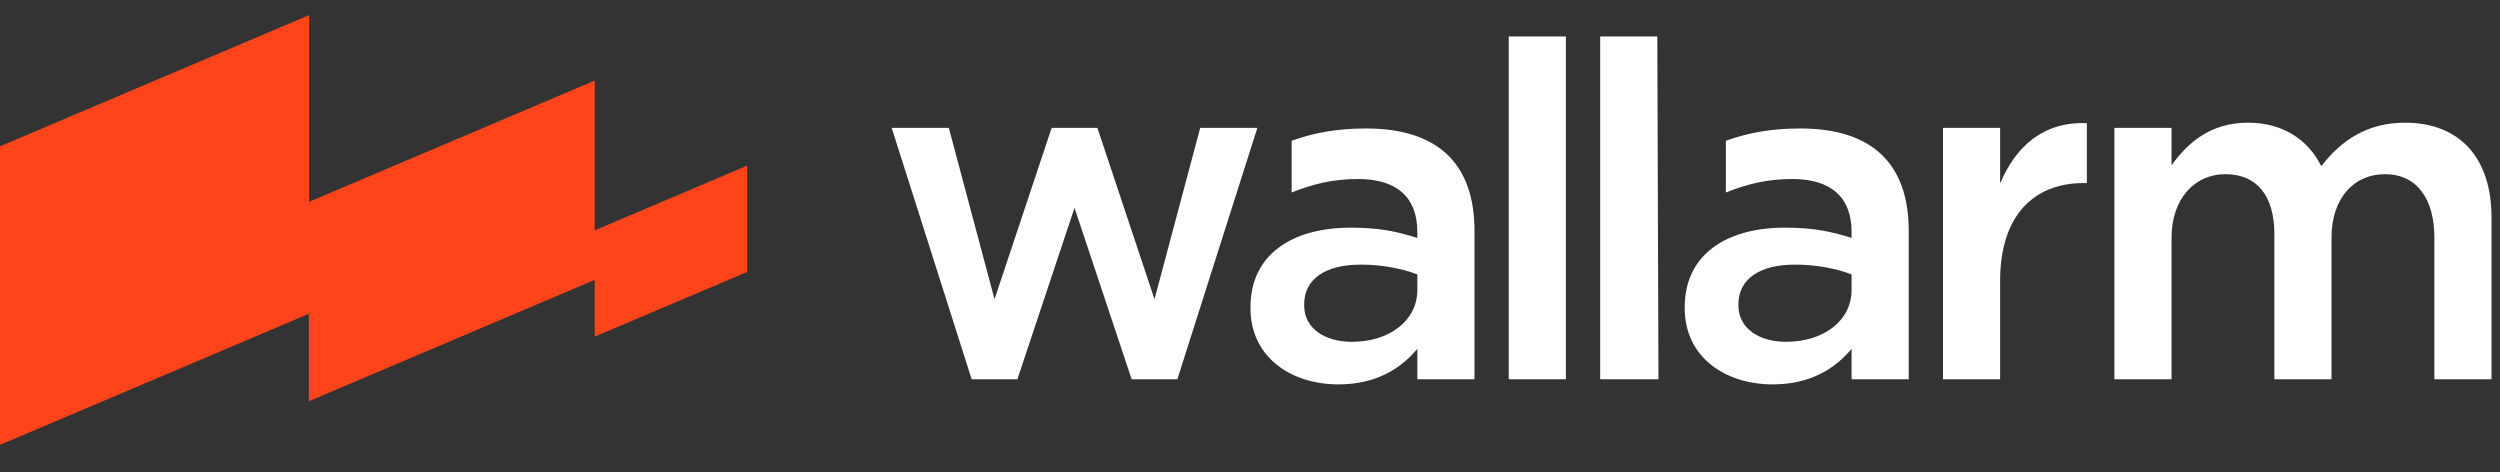 <svg width="143" height="27" viewBox="0 0 143 27" fill="none" xmlns="http://www.w3.org/2000/svg">
<rect x="0" y="0" width="143" height="27" fill="#333333" stroke="none"/>
<path fill-rule="evenodd" clip-rule="evenodd" d="M60.155 7.313H62.77L66.038 17.115L68.652 7.313H71.921L67.345 21.694H64.73L61.462 11.889L58.194 21.694H55.579L51.004 7.313H54.272L56.887 17.115L60.155 7.313ZM77.327 19.552C79.467 19.552 81.072 18.348 81.072 16.581V15.698C80.243 15.377 79.092 15.136 77.835 15.136C75.802 15.136 74.598 15.965 74.598 17.411V17.465C74.598 18.803 75.802 19.552 77.327 19.552ZM73.882 8.053C75.076 7.622 76.403 7.348 78.134 7.348C82.307 7.348 84.34 9.423 84.34 13.196V21.694H81.072V19.954C80.108 21.104 78.696 21.987 76.556 21.987C73.882 21.987 71.528 20.462 71.528 17.625V17.572C71.528 14.521 73.962 13.022 77.252 13.022C78.964 13.022 79.975 13.263 81.072 13.611V13.263C81.072 11.309 79.926 10.239 77.68 10.239C76.215 10.239 75.061 10.541 73.882 11.011V8.053ZM86.301 21.694V2.084H89.569V21.694H86.301ZM91.53 21.694V2.084H94.798L94.863 21.694H91.53ZM102.165 19.552C104.305 19.552 105.91 18.348 105.91 16.581V15.698C105.081 15.377 103.931 15.136 102.673 15.136C100.64 15.136 99.437 15.965 99.437 17.411V17.465C99.437 18.803 100.64 19.552 102.165 19.552ZM98.72 8.053C99.915 7.622 101.241 7.348 102.973 7.348C107.145 7.348 109.178 9.423 109.178 13.196V21.694H105.91V19.954C104.947 21.104 103.535 21.987 101.395 21.987C98.72 21.987 96.366 20.462 96.366 17.625V17.572C96.366 14.521 98.801 13.022 102.09 13.022C103.802 13.022 104.813 13.263 105.91 13.611V13.263C105.91 11.309 104.765 10.239 102.518 10.239C101.054 10.239 99.9 10.541 98.72 11.011V8.053ZM111.139 21.694V7.313H114.407V10.498C115.29 8.384 116.882 6.938 119.369 7.046V10.471H119.182C116.347 10.471 114.407 12.317 114.407 16.064V21.694H111.139ZM142.513 12.425V21.694H139.246V13.6C139.246 11.352 138.235 9.963 136.416 9.963C134.65 9.963 133.363 11.325 133.363 13.6V21.694H130.094V13.388C130.094 11.193 129.087 9.963 127.294 9.963C125.503 9.963 124.212 11.405 124.212 13.6V21.694H120.944V7.313H124.212V9.454C125.122 8.196 126.413 7.018 128.579 7.018C130.612 7.018 132.03 8.009 132.778 9.507C133.928 8.009 135.426 7.018 137.566 7.018C140.642 7.018 142.513 8.973 142.513 12.425Z" fill="white"></path>
<path d="M0 8.37L17.684 0.863V11.542L34.017 4.609L34.017 13.176L42.737 9.475V15.554L34.017 19.256L34.017 16.008L17.667 22.948V17.947L0 25.446V8.37Z" fill="#FF441C"></path>
</svg>